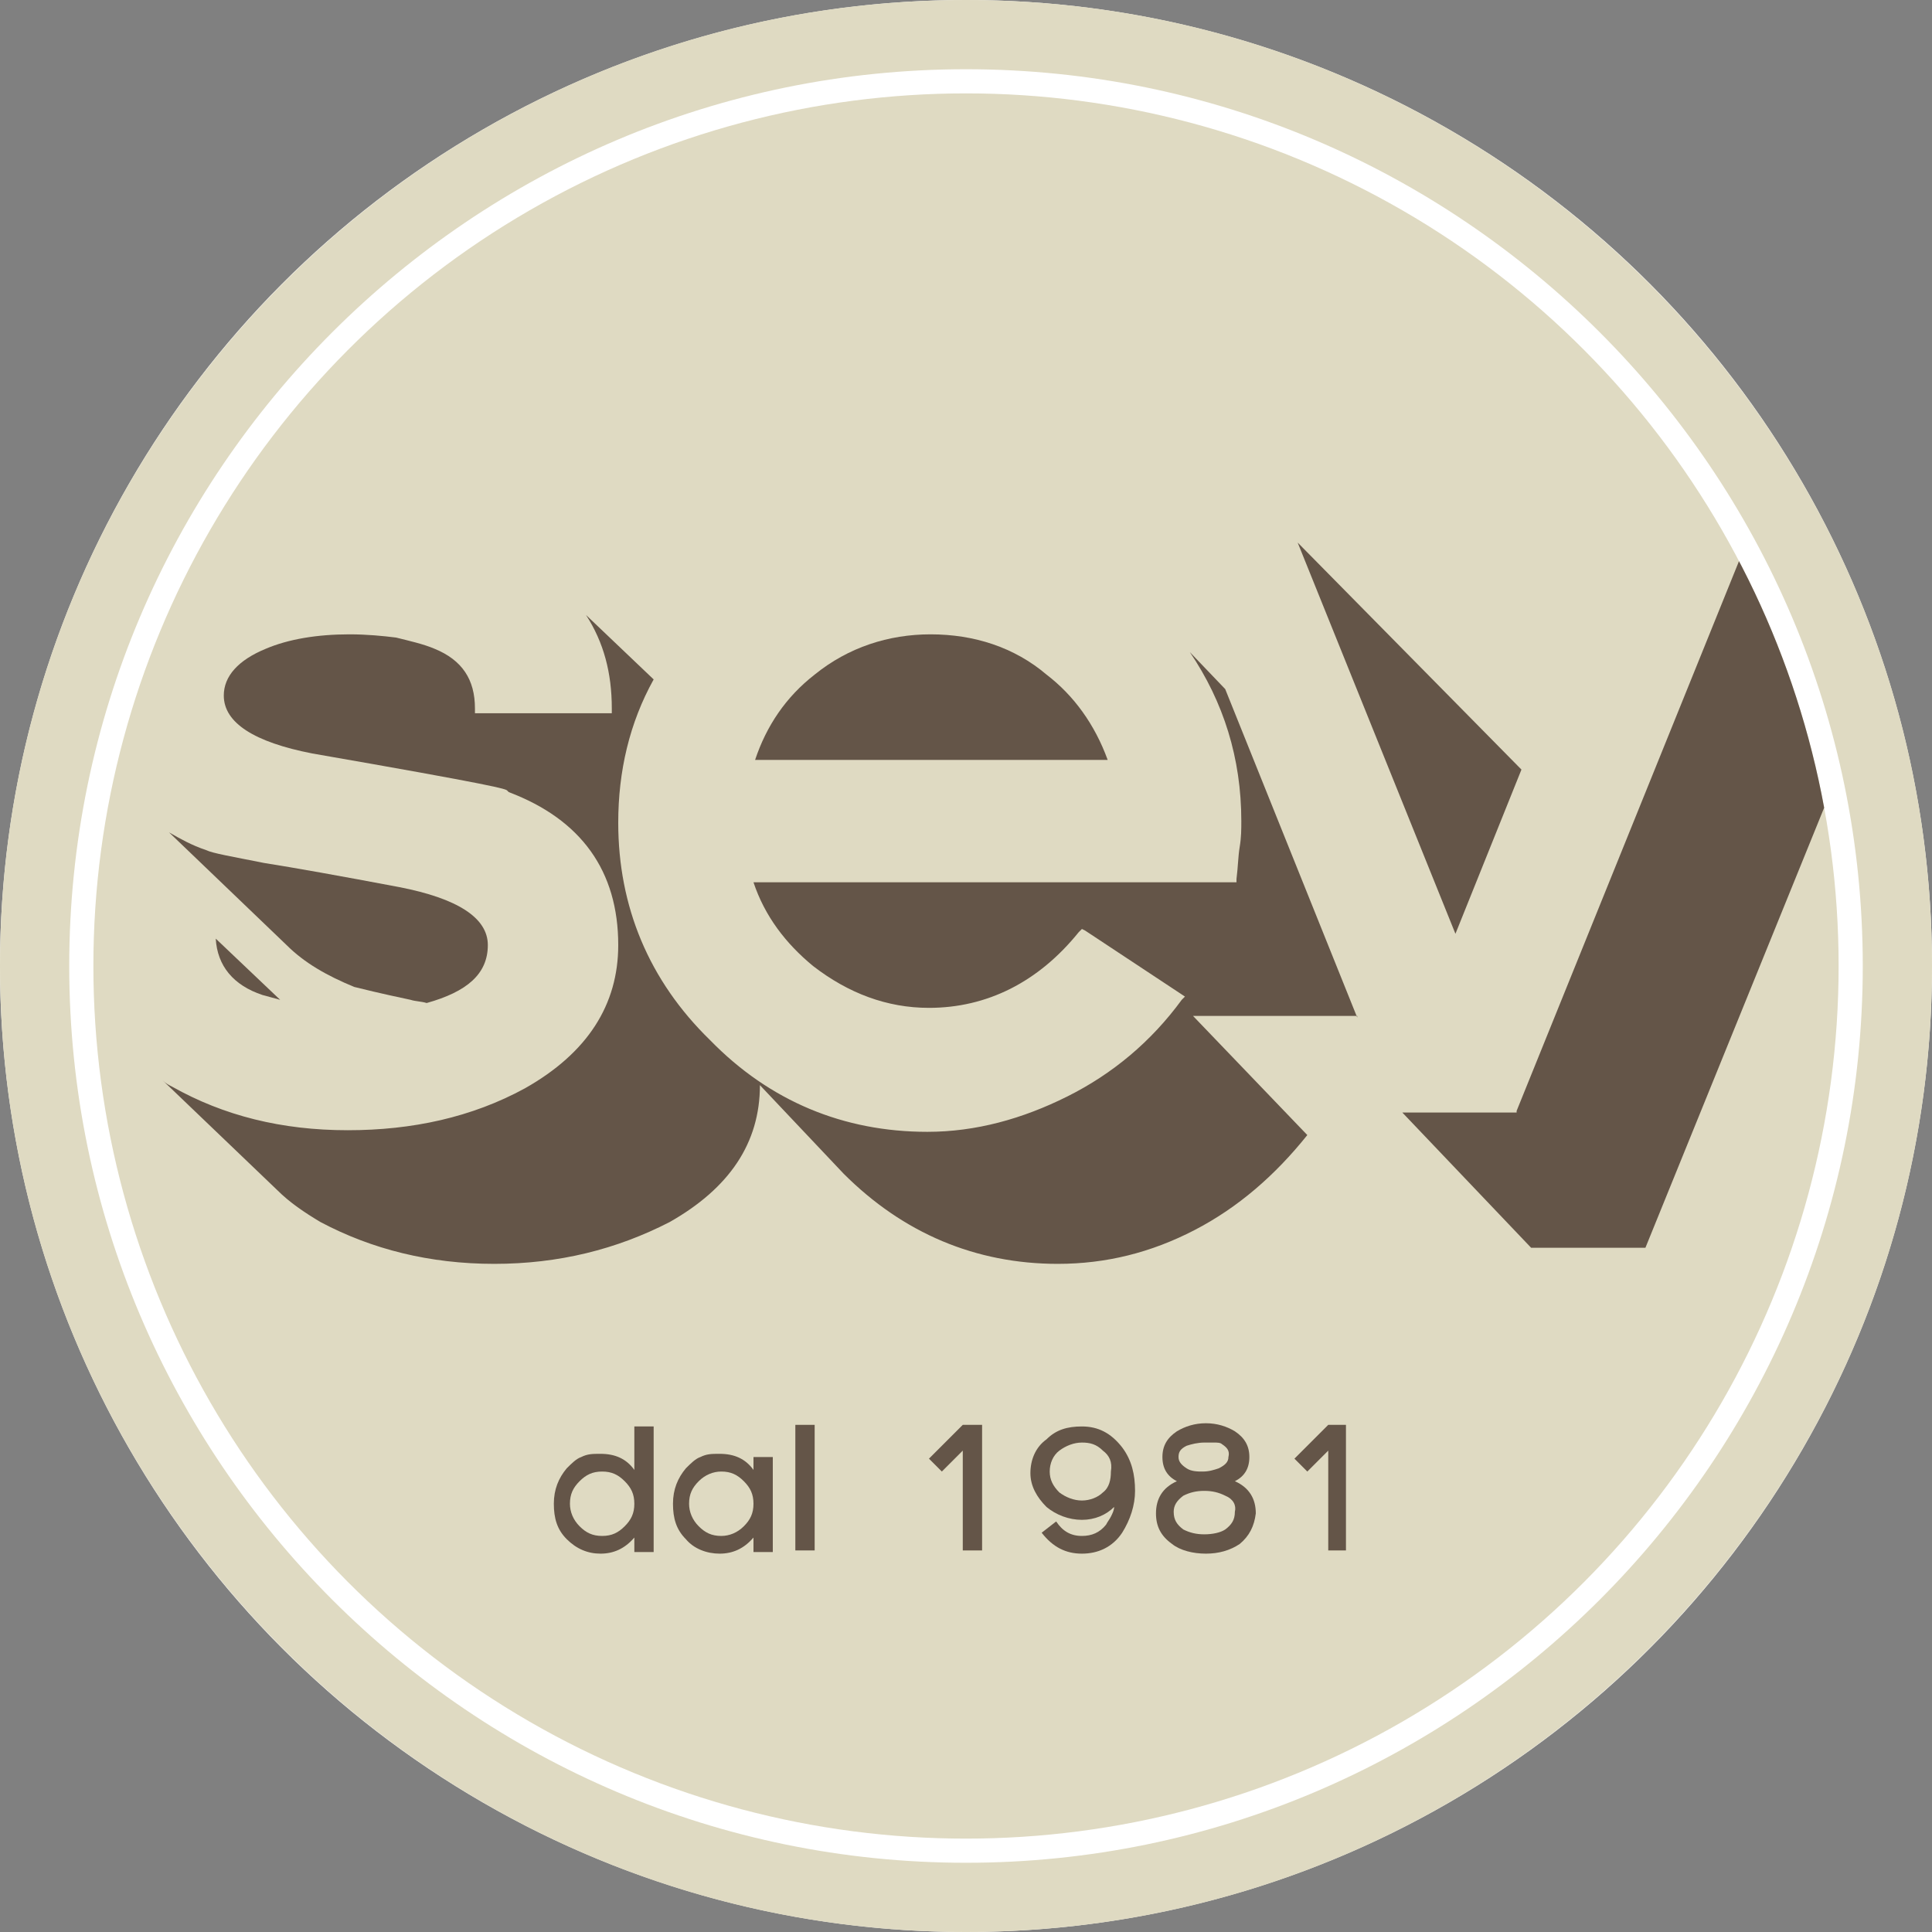 <?xml version="1.0" encoding="utf-8"?>
<!-- Generator: Adobe Illustrator 18.1.1, SVG Export Plug-In . SVG Version: 6.00 Build 0)  -->
<svg version="1.1" id="Livello_1" xmlns="http://www.w3.org/2000/svg" xmlns:xlink="http://www.w3.org/1999/xlink" x="0px" y="0px"
	 viewBox="0 0 120 120" enable-background="new 0 0 120 120" xml:space="preserve">
<rect x="0" y="0" width="120" height="120" fill="#808080" stroke="none"/>
<g>
	<circle fill="#FFFFFF" cx="60" cy="60" r="60"/>
	<circle fill="#DFDAC2" cx="60" cy="60" r="54.2"/>
	<path fill="#DFDAC2" d="M60,120C26.9,120,0,93.1,0,60S26.9,0,60,0s60,26.9,60,60S93.1,120,60,120z M60,4.3
		C29.3,4.3,4.3,29.3,4.3,60s25,55.7,55.7,55.7s55.7-25,55.7-55.7S90.7,4.3,60,4.3z"/>
	<g>
		<path fill="#645548" d="M39.4,96.3v-0.8c-0.6,0.7-1.3,1-2.1,1c-0.8,0-1.5-0.3-2.1-0.9c-0.6-0.6-0.8-1.3-0.8-2.2
			c0-0.9,0.3-1.6,0.8-2.2c0.3-0.3,0.6-0.6,0.9-0.7c0.4-0.2,0.7-0.2,1.2-0.2c0.9,0,1.6,0.3,2.1,1v-2.7h1.2v7.8H39.4z M38.8,92
			c-0.4-0.4-0.8-0.6-1.4-0.6s-1,0.2-1.4,0.6c-0.4,0.4-0.6,0.8-0.6,1.4c0,0.5,0.2,1,0.6,1.4c0.4,0.4,0.8,0.6,1.4,0.6s1-0.2,1.4-0.6
			c0.4-0.4,0.6-0.8,0.6-1.4C39.4,92.8,39.2,92.4,38.8,92z"/>
		<path fill="#645548" d="M46.8,96.3v-0.8c-0.6,0.7-1.3,1-2.1,1c-0.8,0-1.6-0.3-2.1-0.9c-0.6-0.6-0.8-1.3-0.8-2.2
			c0-0.9,0.3-1.6,0.8-2.2c0.3-0.3,0.6-0.6,0.9-0.7c0.4-0.2,0.7-0.2,1.2-0.2c0.9,0,1.6,0.3,2.1,1v-0.8H48v5.9H46.8z M46.2,92
			c-0.4-0.4-0.8-0.6-1.4-0.6c-0.5,0-1,0.2-1.4,0.6c-0.4,0.4-0.6,0.8-0.6,1.4c0,0.5,0.2,1,0.6,1.4c0.4,0.4,0.8,0.6,1.4,0.6
			c0.5,0,1-0.2,1.4-0.6c0.4-0.4,0.6-0.8,0.6-1.4C46.8,92.8,46.6,92.4,46.2,92z"/>
		<path fill="#645548" d="M49.4,96.3v-7.8h1.2v7.8H49.4z"/>
		<path fill="#645548" d="M59.8,96.3v-6.2l-1.3,1.3l-0.8-0.8l2.1-2.1H61v7.8H59.8z"/>
		<path fill="#645548" d="M69.7,95.2c-0.6,0.9-1.5,1.3-2.5,1.3c-1,0-1.8-0.4-2.5-1.3l0.9-0.7c0.4,0.6,0.9,0.9,1.6,0.9
			c0.6,0,1.1-0.2,1.5-0.7c0.1-0.2,0.2-0.3,0.3-0.5c0.1-0.2,0.2-0.4,0.2-0.6c-0.5,0.5-1.2,0.8-2,0.8c-0.8,0-1.6-0.3-2.2-0.8
			c-0.6-0.6-1-1.3-1-2.1c0-0.8,0.3-1.6,1-2.1c0.6-0.6,1.3-0.8,2.2-0.8c1,0,1.8,0.4,2.5,1.3c0.6,0.8,0.8,1.7,0.8,2.7
			C70.5,93.5,70.2,94.4,69.7,95.2z M68.5,90.1c-0.4-0.4-0.8-0.5-1.3-0.5c-0.5,0-1,0.2-1.4,0.5c-0.4,0.3-0.6,0.8-0.6,1.3
			c0,0.5,0.2,0.9,0.6,1.3c0.4,0.3,0.9,0.5,1.4,0.5c0.5,0,1-0.2,1.3-0.5c0.4-0.3,0.5-0.8,0.5-1.3C69.1,90.8,68.9,90.4,68.5,90.1z"/>
		<path fill="#645548" d="M77,95.9c-0.6,0.4-1.3,0.6-2.1,0.6c-0.8,0-1.6-0.2-2.1-0.6c-0.7-0.5-1-1.1-1-1.9c0-0.9,0.4-1.6,1.3-2
			c-0.6-0.3-0.9-0.8-0.9-1.5c0-0.7,0.3-1.2,0.9-1.6c0.5-0.3,1.1-0.5,1.8-0.5c0.7,0,1.3,0.2,1.8,0.5c0.6,0.4,0.9,0.9,0.9,1.6
			c0,0.7-0.3,1.2-0.9,1.5c0.9,0.4,1.3,1.1,1.3,2C77.9,94.8,77.6,95.4,77,95.9z M76.1,92.9c-0.4-0.2-0.8-0.3-1.3-0.3
			c-0.5,0-0.9,0.1-1.3,0.3c-0.4,0.3-0.6,0.6-0.6,1c0,0.5,0.2,0.8,0.6,1.1c0.4,0.2,0.8,0.3,1.3,0.3c0.5,0,1-0.1,1.3-0.3
			c0.4-0.3,0.6-0.6,0.6-1.1C76.8,93.5,76.6,93.1,76.1,92.9z M75.9,89.7c-0.1-0.1-0.3-0.1-0.5-0.1c-0.2,0-0.4,0-0.6,0
			c-0.4,0-0.8,0.1-1.1,0.2c-0.4,0.2-0.5,0.4-0.5,0.7c0,0.3,0.2,0.5,0.5,0.7c0.3,0.2,0.7,0.2,1,0.2c0.4,0,0.7-0.1,1-0.2
			c0.4-0.2,0.6-0.4,0.6-0.7C76.4,90.1,76.2,89.9,75.9,89.7z"/>
		<path fill="#645548" d="M82.5,96.3v-6.2l-1.3,1.3l-0.8-0.8l2.1-2.1h1.1v7.8H82.5z"/>
	</g>
	<g>
		<defs>
			<circle id="SVGID_1_" cx="60" cy="60" r="54.2"/>
		</defs>
		<clipPath id="SVGID_2_">
			<use xlink:href="#SVGID_1_"  overflow="visible"/>
		</clipPath>
		<path clip-path="url(#SVGID_2_)" fill="#645548" d="M65,41.9c-2-1.7-4.5-2.5-7.2-2.5c-2.6,0-5.1,0.8-7.2,2.5
			c-1.8,1.4-3,3.2-3.7,5.3h21.9C68,45,66.7,43.2,65,41.9z"/>
		<polygon clip-path="url(#SVGID_2_)" fill="#645548" points="94.5,47.8 80.6,33.7 90.4,58 		"/>
		<path clip-path="url(#SVGID_2_)" fill="#645548" d="M30.3,58.7c0-1.7-1.9-2.9-5.5-3.6c-3.7-0.7-6.5-1.2-8.4-1.5
			c-2-0.4-3.2-0.6-3.6-0.8c-0.9-0.3-1.6-0.7-2.3-1.1l7.3,7c1.1,1.1,2.5,1.9,4.2,2.6c0.4,0.1,1.6,0.4,3.5,0.8c0.3,0.1,0.7,0.1,1,0.2
			C29,61.6,30.3,60.5,30.3,58.7z"/>
		<path clip-path="url(#SVGID_2_)" fill="#645548" d="M16.3,61.8c0.4,0.1,0.7,0.2,1.1,0.3l-4-3.8C13.5,60,14.5,61.2,16.3,61.8z"/>
		<path clip-path="url(#SVGID_2_)" fill="#645548" d="M84.3,63.2l-8.2-20.4l-2.2-2.3c2.1,3.1,3.2,6.6,3.2,10.5c0,0.5,0,1-0.1,1.6
			c-0.1,0.6-0.1,1.2-0.2,2l0,0.2h-0.3H46.8c0.7,2.1,2,3.8,3.7,5.2c2.2,1.7,4.6,2.6,7.2,2.6c3.6,0,6.8-1.6,9.3-4.7l0.2-0.2l0.2,0.1
			l5.9,3.9l0.3,0.2l-0.2,0.2c-1.9,2.6-4.3,4.6-7.1,6c-2.8,1.4-5.7,2.2-8.7,2.2c-5.2,0-9.8-1.9-13.5-5.7c-3.8-3.7-5.7-8.3-5.7-13.5
			c0-3.2,0.7-6.2,2.2-8.9l-4.2-4c1.1,1.7,1.6,3.6,1.6,5.8v0.3h-0.3h-7.9h-0.3v-0.3c0-1.8-0.8-3-2.5-3.7c-0.7-0.3-1.6-0.5-2.4-0.7
			c-0.8-0.1-1.8-0.2-2.9-0.2c-2,0-3.8,0.3-5.2,0.9c-1.7,0.7-2.6,1.7-2.6,2.9c0,1.7,1.9,2.9,5.5,3.6c11.5,2,12,2.2,12.1,2.3l0.1,0.1
			c4.5,1.7,6.8,4.9,6.8,9.5c0,3.7-1.9,6.7-5.8,8.9c-3.3,1.8-7,2.6-11,2.6c-4.1,0-7.7-0.9-10.9-2.7c-0.2-0.1-0.4-0.2-0.6-0.4l7.1,6.8
			c0.8,0.8,1.7,1.4,2.7,2c3.2,1.7,6.8,2.6,10.8,2.6c4,0,7.6-0.9,10.9-2.6c3.7-2.1,5.6-4.9,5.6-8.5l5.2,5.5c3.7,3.7,8.2,5.6,13.3,5.6
			c3,0,5.8-0.7,8.5-2.1c2.7-1.4,5-3.4,7-5.9l-7.1-7.4H84.3z"/>
		<polygon clip-path="url(#SVGID_2_)" fill="#645548" points="108.6,33.4 94.2,69 94.2,69.1 94,69.1 87.1,69.1 95.1,77.5 
			102.2,77.5 116.7,41.8 		"/>
	</g>
</g>
</svg>
